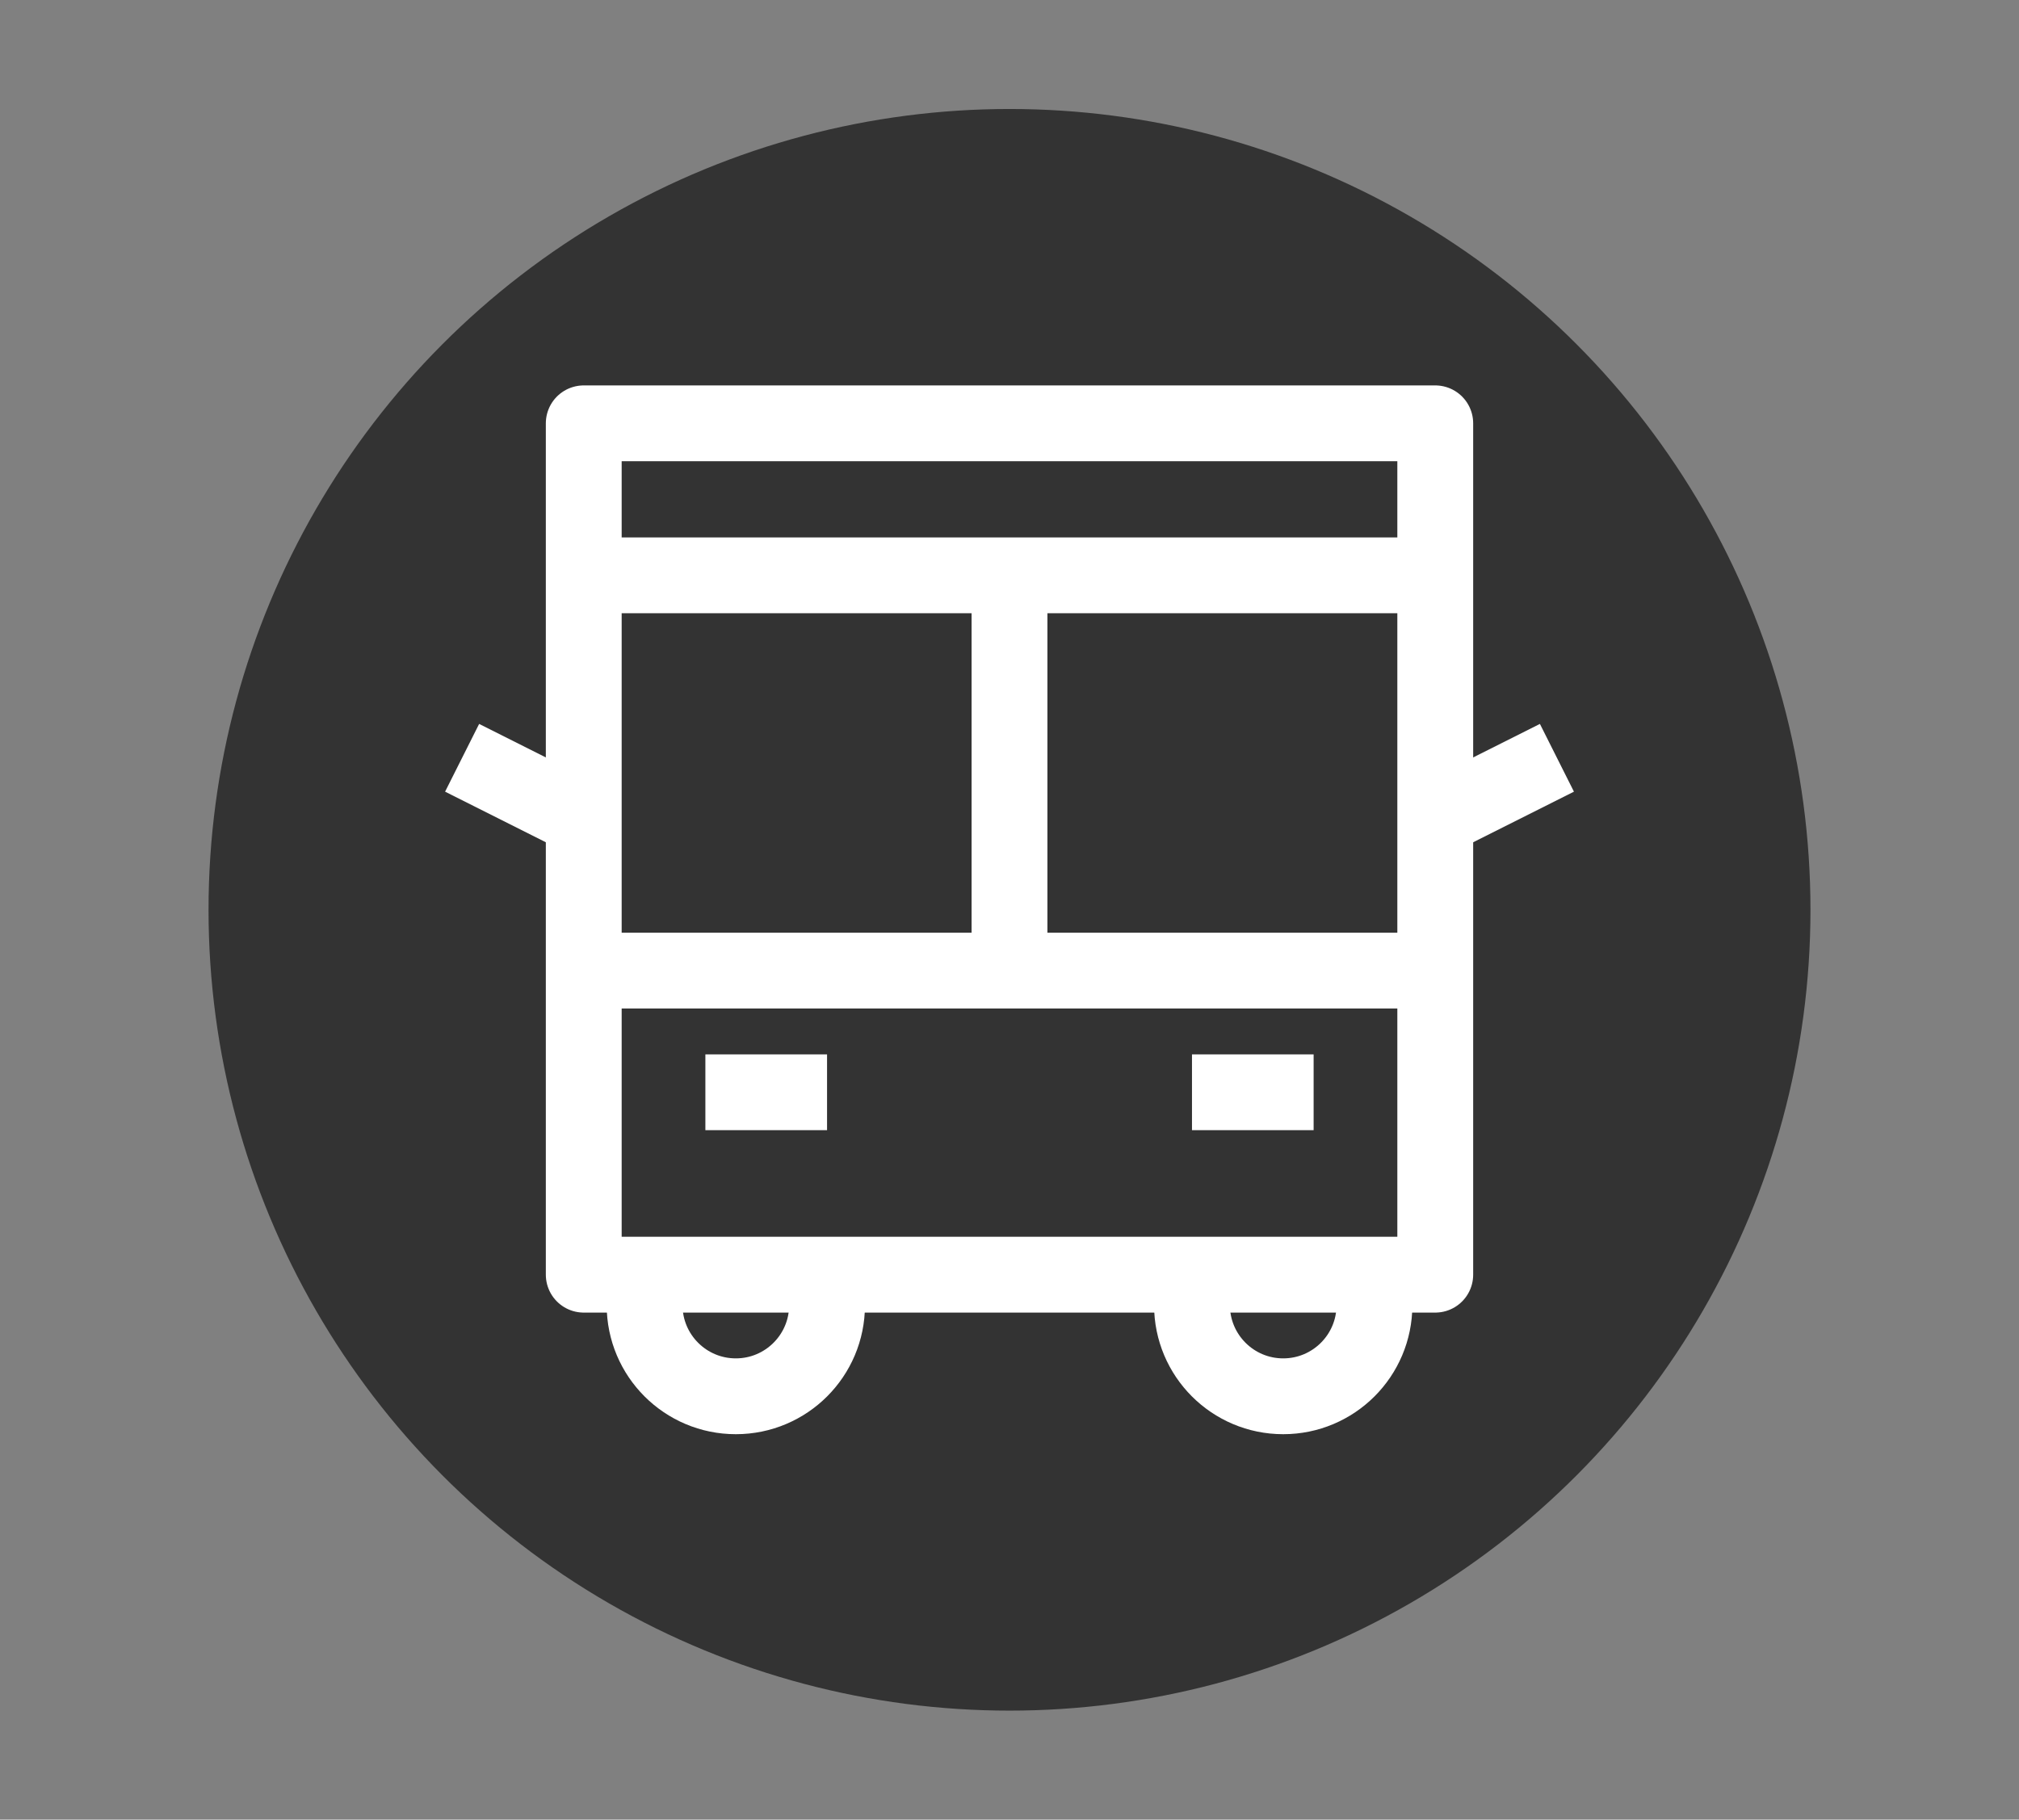 <?xml version="1.0" encoding="utf-8"?>
<!-- Generator: Adobe Illustrator 16.0.0, SVG Export Plug-In . SVG Version: 6.00 Build 0)  -->
<!DOCTYPE svg PUBLIC "-//W3C//DTD SVG 1.1//EN" "http://www.w3.org/Graphics/SVG/1.1/DTD/svg11.dtd">
<svg version="1.1" id="레이어_1" xmlns="http://www.w3.org/2000/svg" xmlns:xlink="http://www.w3.org/1999/xlink" x="0px"
	 y="0px" width="53.25px" height="48px" viewBox="0 0 53.25 48" enable-background="new 0 0 53.25 48" xml:space="preserve">
<rect x="0" y="0" width="53.25" height="48" fill="#808080" stroke="none"/>
<circle fill="#333333" cx="26.625" cy="24" r="21.125"/>
<g display="none">
	<path display="inline" fill="#FFFFFF" d="M37.723,15.259l-4.438-1.664l-0.438,1.164l4.034,1.513v17.71l-6.01-2.254v-4.362h-1.243
		v4.362l-6.009,2.254v-6.097h-1.243v6.097l-6.01-2.254V14.019l3.227,1.21l0.437-1.164l-4.066-1.526
		c-0.191-0.071-0.404-0.044-0.572,0.072c-0.168,0.116-0.268,0.307-0.268,0.511V32.16c0,0.259,0.161,0.49,0.403,0.582l7.252,2.72
		l0.001-0.004c0.071,0.026,0.143,0.043,0.217,0.043c0.073,0,0.147-0.015,0.218-0.039l7.035-2.639l7.033,2.639
		c0.071,0.026,0.146,0.039,0.219,0.039c0.124,0,0.248-0.038,0.354-0.11c0.168-0.117,0.268-0.308,0.268-0.511V15.841
		C38.125,15.582,37.964,15.35,37.723,15.259z"/>
	<path display="inline" fill="#FFFFFF" d="M26.625,29.155c0.191,0,0.373-0.089,0.49-0.24c0.57-0.729,5.57-7.227,5.57-10.354
		c0-3.341-2.719-6.061-6.061-6.061s-6.061,2.719-6.061,6.061c0,3.127,5,9.625,5.571,10.354
		C26.252,29.066,26.434,29.155,26.625,29.155z M26.625,13.743c2.656,0,4.816,2.161,4.816,4.817c0,2.065-3.123,6.679-4.816,8.946
		c-1.693-2.267-4.818-6.879-4.818-8.946C21.807,15.904,23.969,13.743,26.625,13.743z"/>
	<path display="inline" fill="#FFFFFF" d="M29.061,18.561c0-1.343-1.093-2.435-2.436-2.435s-2.435,1.092-2.435,2.435
		c0,1.343,1.092,2.435,2.435,2.435S29.061,19.904,29.061,18.561z M25.433,18.561c0-0.657,0.535-1.191,1.192-1.191
		c0.656,0,1.191,0.535,1.191,1.191c0,0.657-0.535,1.192-1.191,1.192C25.968,19.752,25.433,19.218,25.433,18.561z"/>
</g>
<g>
	<g>
		<g>
			<path fill="none" stroke="#FFFFFF" stroke-width="2" stroke-linejoin="round" stroke-miterlimit="10" d="M21.813,33.625v0.802
				c0,1.329-1.077,2.406-2.406,2.406l0,0c-1.329,0-2.406-1.077-2.406-2.406v-0.802"/>
			<path fill="none" stroke="#FFFFFF" stroke-width="2" stroke-linejoin="round" stroke-miterlimit="10" d="M36.25,33.625v0.802
				c0,1.329-1.077,2.406-2.406,2.406l0,0c-1.329,0-2.406-1.077-2.406-2.406v-0.802"/>
		</g>
		
			<rect x="15.396" y="11.167" fill="none" stroke="#FFFFFF" stroke-width="2" stroke-linejoin="round" stroke-miterlimit="10" width="22.458" height="22.458"/>
	</g>
	
		<line fill="none" stroke="#FFFFFF" stroke-width="2" stroke-linejoin="round" stroke-miterlimit="10" x1="15.381" y1="21.594" x2="12.188" y2="19.99"/>
	
		<line fill="none" stroke="#FFFFFF" stroke-width="2" stroke-linejoin="round" stroke-miterlimit="10" x1="37.869" y1="21.594" x2="41.063" y2="19.99"/>
	
		<line fill="none" stroke="#FFFFFF" stroke-width="2" stroke-linejoin="round" stroke-miterlimit="10" x1="15.396" y1="25.604" x2="37.854" y2="25.604"/>
	
		<line fill="none" stroke="#FFFFFF" stroke-width="2" stroke-linejoin="round" stroke-miterlimit="10" x1="15.396" y1="15.177" x2="37.854" y2="15.177"/>
	
		<line fill="none" stroke="#FFFFFF" stroke-width="2" stroke-linejoin="round" stroke-miterlimit="10" x1="26.625" y1="15.177" x2="26.625" y2="25.604"/>
	
		<line fill="none" stroke="#FFFFFF" stroke-width="2" stroke-linejoin="round" stroke-miterlimit="10" x1="18.604" y1="28.813" x2="21.813" y2="28.813"/>
	
		<line fill="none" stroke="#FFFFFF" stroke-width="2" stroke-linejoin="round" stroke-miterlimit="10" x1="31.438" y1="28.813" x2="34.646" y2="28.813"/>
</g>
</svg>
